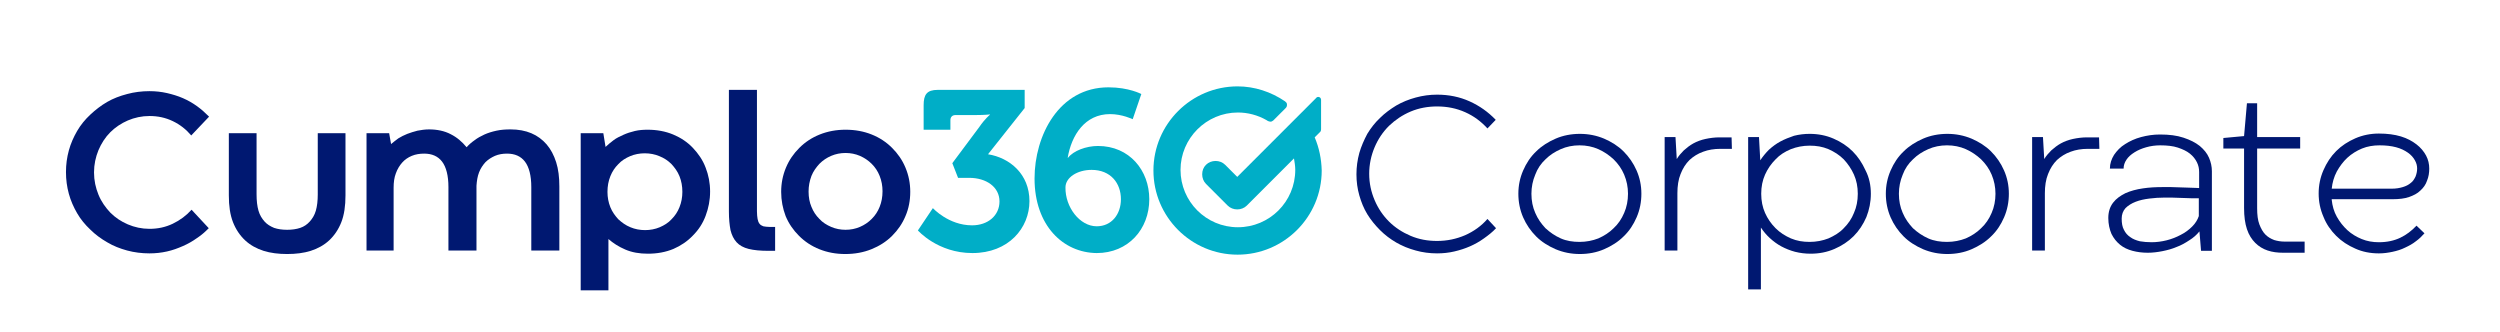 <?xml version="1.0" encoding="utf-8"?>
<!-- Generator: Adobe Illustrator 22.1.0, SVG Export Plug-In . SVG Version: 6.00 Build 0)  -->
<svg version="1.1" id="Layer_1" xmlns="http://www.w3.org/2000/svg" xmlns:xlink="http://www.w3.org/1999/xlink" x="0px" y="0px"
	 viewBox="0 0 784.4 104.1" style="enable-background:new 0 0 784.4 104.1;" xml:space="preserve">
<style type="text/css">
	.st0{fill:#00AEC7;}
	.st1{fill:#001871;}
</style>
<g>
	<path class="st0" d="M292.7,65.3c0,0,4.9,5.4,12.3,5.4c5,0,8.6-3.1,8.6-7.5c0-4.5-4.1-7.4-9.5-7.4h-3.5l-1.8-4.6l8.5-11.4
		c1.7-2.5,3.3-3.8,3.3-3.8v-0.1c0,0-1.6,0.2-4.5,0.2h-6.3c-1,0-1.6,0.6-1.6,1.6v3h-8.4V33c0-3.3,1-4.8,4.4-4.8h27.3v5.7L310,48.4
		c6.8,1.1,13,6.2,13,14.7c0,8.4-6.5,16.3-17.9,16.3c-10.9,0-17.1-7.1-17.1-7.1L292.7,65.3z"/>
	<path class="st0" d="M324.6,56c0-13.4,7.6-28.6,23.2-28.6c6.4,0,10.3,2.1,10.3,2.1l-2.7,7.9c0,0-3.3-1.6-7.1-1.6
		c-7.9,0-12.1,6.6-13.3,13.7h0.1c1.7-2.2,5.7-3.7,9.4-3.7c9.9,0,16.1,7.7,16.1,16.7c0,9.4-6.6,16.9-16.5,16.9
		C333.6,79.3,324.6,70.8,324.6,56 M344.1,71c4.7,0,7.6-3.8,7.6-8.5c0-5-3.2-9.2-9.2-9.2c-4.5,0-8.2,2.4-8.2,5.5
		C334.2,65,338.8,71,344.1,71"/>
	<path class="st1" d="M65.5,71.6c-1.1,1.1-2.3,2.2-3.7,3.1c-1.4,1-2.8,1.8-4.4,2.5c-1.6,0.7-3.2,1.3-5,1.7c-1.8,0.4-3.6,0.6-5.5,0.6
		c-2.4,0-4.8-0.3-7-0.9s-4.3-1.4-6.3-2.6c-1.9-1.1-3.7-2.4-5.3-4c-1.6-1.5-3-3.2-4.1-5.1s-2-3.9-2.6-6.1c-0.6-2.2-0.9-4.4-0.9-6.8
		c0-2.4,0.3-4.6,0.9-6.8s1.5-4.2,2.6-6.1c1.1-1.9,2.5-3.6,4.1-5.1s3.4-2.9,5.3-4c1.9-1.1,4-1.9,6.3-2.5c2.2-0.6,4.6-0.9,7-0.9
		c1.9,0,3.7,0.2,5.5,0.6c1.7,0.4,3.4,0.9,5,1.6s3,1.5,4.4,2.5s2.6,2.1,3.8,3.3L60,42.5c-1.6-1.9-3.5-3.4-5.8-4.5s-4.7-1.6-7.3-1.6
		c-2.4,0-4.7,0.5-6.8,1.4s-4,2.2-5.5,3.7c-1.6,1.6-2.8,3.5-3.7,5.6c-0.9,2.2-1.4,4.5-1.4,7s0.5,4.8,1.4,7s2.2,4,3.7,5.6
		c1.6,1.6,3.4,2.8,5.5,3.7c2.1,0.9,4.4,1.4,6.8,1.4c2.6,0,5-0.5,7.3-1.6s4.3-2.6,5.9-4.4L65.5,71.6z"/>
	<path class="st1" d="M90.1,72.1c1.5,0,2.9-0.2,4.1-0.6s2.2-1.1,3-2s1.5-2,1.9-3.4s0.6-3.1,0.6-5.1V41.8h8.7v19.5
		c0,3.3-0.4,6.1-1.3,8.4c-0.9,2.3-2.2,4.2-3.8,5.7c-1.6,1.5-3.6,2.6-5.8,3.3c-2.2,0.7-4.7,1-7.4,1c-2.7,0-5.2-0.3-7.4-1
		c-2.2-0.7-4.2-1.8-5.8-3.3c-1.6-1.5-2.9-3.4-3.8-5.7s-1.3-5.1-1.3-8.4V41.8h8.7V61c0,2,0.2,3.7,0.6,5.1s1.1,2.5,1.9,3.4
		s1.8,1.5,3,2C87.2,71.9,88.5,72.1,90.1,72.1"/>
	<path class="st1" d="M175.4,78.6h-8.7V58.7c0-3.6-0.7-6.3-2-8s-3.2-2.5-5.6-2.5c-1.4,0-2.6,0.2-3.8,0.7c-1.1,0.5-2.1,1.1-3,2
		c-0.8,0.9-1.5,1.9-2,3.2s-0.7,2.7-0.8,4.2v20.3h-8.8V58.7c0-3.6-0.7-6.3-2-8s-3.2-2.5-5.6-2.5c-1.4,0-2.7,0.2-3.9,0.7
		s-2.2,1.2-3,2.1c-0.8,0.9-1.5,2-2,3.4c-0.5,1.3-0.7,2.8-0.7,4.5v19.7H115V41.8h7.1l0.6,3.4c0.7-0.6,1.5-1.2,2.3-1.8
		c0.8-0.5,1.8-1,2.8-1.4s2.1-0.7,3.2-1c1.1-0.2,2.3-0.4,3.6-0.4c2.6,0,4.9,0.5,6.8,1.5c2,1,3.6,2.4,5,4.1c0.7-0.8,1.5-1.5,2.5-2.2
		c0.9-0.7,2-1.3,3.1-1.8s2.4-0.9,3.8-1.2c1.4-0.3,2.8-0.4,4.4-0.4c2.4,0,4.6,0.4,6.5,1.2s3.5,2,4.8,3.5s2.3,3.4,3,5.6
		c0.7,2.2,1,4.7,1,7.6v20.1H175.4z"/>
	<path class="st1" d="M222.8,60.1c0,2.7-0.5,5.2-1.4,7.6s-2.2,4.4-4,6.2c-1.7,1.8-3.8,3.2-6.1,4.2c-2.4,1-5.1,1.5-8,1.5
		c-2.7,0-5-0.4-7.1-1.3s-3.8-2-5.3-3.3v16.1h-8.7V41.8h7.1l0.7,4.3c0.7-0.7,1.6-1.4,2.5-2.1c0.9-0.7,2-1.2,3.1-1.7s2.3-0.9,3.6-1.2
		s2.6-0.4,4-0.4c2.9,0,5.6,0.5,8,1.5s4.5,2.4,6.2,4.2s3.1,3.8,4,6.2C222.3,54.9,222.8,57.4,222.8,60.1 M214.1,60.2
		c0-1.8-0.3-3.4-0.9-4.9c-0.6-1.5-1.5-2.7-2.5-3.8c-1.1-1.1-2.3-1.9-3.8-2.5c-1.4-0.6-3-0.9-4.6-0.9s-3.2,0.3-4.6,0.9
		c-1.4,0.6-2.7,1.4-3.7,2.5c-1.1,1.1-1.9,2.3-2.5,3.8s-0.9,3.1-0.9,4.9c0,1.7,0.3,3.3,0.9,4.8c0.6,1.5,1.5,2.7,2.5,3.8
		c1.1,1,2.3,1.9,3.8,2.5c1.4,0.6,3,0.9,4.6,0.9s3.2-0.3,4.6-0.9c1.4-0.6,2.7-1.4,3.7-2.5c1.1-1.1,1.9-2.3,2.5-3.8
		C213.8,63.5,214.1,61.9,214.1,60.2"/>
	<path class="st1" d="M237.5,28.2v38.1c0,1,0.1,1.8,0.2,2.4c0.1,0.6,0.3,1.1,0.6,1.5s0.7,0.6,1.2,0.8c0.5,0.1,1.2,0.2,2,0.2h1.7v7.5
		h-2.1c-2.5,0-4.6-0.2-6.2-0.6c-1.6-0.4-2.9-1.1-3.8-2.1c-0.9-1-1.5-2.2-1.9-3.8c-0.3-1.6-0.5-3.5-0.5-5.8V28.2H237.5z"/>
	<path class="st1" d="M245.1,60.2c0-2.7,0.5-5.2,1.5-7.6s2.4-4.4,4.2-6.2s3.9-3.2,6.4-4.2c2.5-1,5.2-1.5,8.1-1.5
		c3,0,5.7,0.5,8.2,1.5s4.6,2.4,6.4,4.2s3.2,3.8,4.2,6.2s1.5,4.9,1.5,7.6c0,2.7-0.5,5.3-1.5,7.6c-1,2.4-2.4,4.4-4.2,6.2
		c-1.8,1.8-4,3.2-6.5,4.2s-5.2,1.5-8.2,1.5c-2.9,0-5.6-0.5-8.1-1.5s-4.6-2.4-6.4-4.2c-1.8-1.8-3.2-3.8-4.2-6.2
		C245.6,65.4,245.1,62.9,245.1,60.2 M253.7,60.1c0,1.8,0.3,3.4,0.9,4.8c0.6,1.5,1.4,2.7,2.5,3.8c1,1.1,2.3,1.9,3.7,2.5
		c1.4,0.6,2.9,0.9,4.5,0.9s3.1-0.3,4.5-0.9s2.6-1.4,3.7-2.5s1.9-2.3,2.5-3.8s0.9-3.1,0.9-4.9c0-1.7-0.3-3.3-0.9-4.8
		s-1.4-2.7-2.5-3.8c-1-1-2.3-1.9-3.7-2.5c-1.4-0.6-2.9-0.9-4.5-0.9s-3.1,0.3-4.5,0.9c-1.4,0.6-2.6,1.4-3.7,2.5
		c-1,1.1-1.9,2.3-2.5,3.8C254,56.8,253.7,58.4,253.7,60.1"/>
	<path class="st0" d="M412.5,43.1l1.6-1.6c0.3-0.2,0.4-0.6,0.4-1v-9.2c0-0.5-0.4-0.9-0.9-0.9c-0.2,0-0.5,0.1-0.6,0.3
		c-0.5,0.5-1,1-1,1l-23.8,23.8l-3.8-3.8c-0.8-0.8-1.9-1.2-3-1.2s-2.2,0.4-3,1.2s-1.2,1.8-1.2,3c0,1.1,0.4,2.2,1.2,3l6.8,6.8
		c0.8,0.8,1.9,1.2,3,1.2s2.2-0.4,3-1.2L406,49.7c0.2,1.2,0.4,2.4,0.4,3.6c0,10-8.1,18-18,18c-10,0-18-8.1-18-18s8.1-18,18-18
		c3.1,0,6.2,0.8,9,2.4l0,0c0,0,0.1,0,0.1,0.1c0.9,0.5,1.4,0.5,2,0l3.9-3.9c0.3-0.3,0.4-0.6,0.4-1s-0.1-0.7-0.4-0.9l0,0l-0.2-0.2
		c-4.4-3-9.6-4.7-14.9-4.7c-14.5,0-26.4,11.8-26.4,26.4c0,14.5,11.8,26.4,26.4,26.4c14.5,0,26.4-11.8,26.4-26.4
		C414.6,49.8,413.9,46.4,412.5,43.1"/>
	<path class="st1" d="M469.4,71.6c-1.1,1.2-2.4,2.2-3.8,3.2s-2.8,1.8-4.4,2.5s-3.2,1.2-4.9,1.6c-1.7,0.4-3.5,0.6-5.4,0.6
		c-2.3,0-4.6-0.3-6.7-0.9c-2.2-0.6-4.2-1.4-6.1-2.5s-3.6-2.4-5.1-3.9s-2.9-3.2-4-5s-1.9-3.8-2.5-5.9c-0.6-2.1-0.9-4.3-0.9-6.6
		s0.3-4.5,0.9-6.7c0.6-2.1,1.5-4.1,2.5-6c1.1-1.8,2.4-3.5,4-5c1.5-1.5,3.3-2.8,5.1-3.9c1.9-1.1,3.9-1.9,6.1-2.5s4.4-0.9,6.7-0.9
		c3.7,0,7.1,0.7,10.2,2.1c3.1,1.4,5.8,3.3,8.2,5.8l-2.6,2.7c-2-2.2-4.3-3.9-7-5.1c-2.7-1.2-5.6-1.8-8.8-1.8c-2.9,0-5.7,0.5-8.3,1.6
		c-2.6,1.1-4.8,2.6-6.8,4.5c-1.9,1.9-3.4,4.1-4.5,6.7c-1.1,2.6-1.7,5.4-1.7,8.3c0,3,0.6,5.7,1.7,8.3s2.6,4.8,4.5,6.7
		c1.9,1.9,4.2,3.4,6.8,4.5c2.6,1.1,5.3,1.6,8.3,1.6c3.1,0,6-0.6,8.8-1.8c2.7-1.2,5.1-2.9,7-5.1L469.4,71.6z"/>
	<path class="st1" d="M476.4,60.8c0-2.6,0.5-5,1.5-7.3s2.3-4.3,4.1-6c1.7-1.7,3.8-3,6.1-4c2.3-1,4.9-1.5,7.6-1.5s5.2,0.5,7.6,1.5
		c2.3,1,4.4,2.3,6.1,4s3.1,3.7,4.1,6s1.5,4.7,1.5,7.3s-0.5,5.1-1.5,7.4c-1,2.3-2.3,4.3-4.1,6c-1.7,1.7-3.8,3-6.1,4
		c-2.3,1-4.9,1.5-7.6,1.5s-5.2-0.5-7.6-1.5c-2.3-1-4.4-2.3-6.1-4s-3.1-3.7-4.1-6C476.9,65.9,476.4,63.4,476.4,60.8 M480.5,60.8
		c0,2.2,0.4,4.2,1.2,6c0.8,1.9,1.9,3.4,3.2,4.8c1.4,1.3,3,2.4,4.8,3.2c1.8,0.8,3.8,1.1,5.9,1.1s4.1-0.4,5.9-1.1
		c1.8-0.8,3.4-1.8,4.8-3.2c1.4-1.3,2.5-2.9,3.3-4.8c0.8-1.8,1.2-3.9,1.2-6s-0.4-4.1-1.2-6c-0.8-1.9-1.9-3.4-3.3-4.8
		c-1.4-1.3-3-2.4-4.8-3.2s-3.8-1.2-5.9-1.2s-4.1,0.4-5.9,1.2s-3.4,1.8-4.8,3.2c-1.4,1.3-2.5,2.9-3.2,4.8
		C480.9,56.7,480.5,58.7,480.5,60.8"/>
	<path class="st1" d="M543.4,46.7h-3.6c-2,0-3.8,0.3-5.4,0.9c-1.7,0.6-3.1,1.5-4.3,2.6c-1.2,1.2-2.1,2.6-2.8,4.4c-0.7,1.7-1,3.8-1,6
		v18h-4V43h3.4l0.4,6.9c0.6-1,1.4-1.9,2.2-2.7c0.9-0.8,1.9-1.6,3-2.2c1.1-0.6,2.4-1.1,3.8-1.4c1.4-0.3,2.9-0.5,4.4-0.5h3.8
		L543.4,46.7L543.4,46.7z"/>
	<path class="st1" d="M587,60.8c0,2.6-0.5,5-1.4,7.3c-1,2.3-2.3,4.3-4,6s-3.7,3-6,4s-4.8,1.5-7.5,1.5c-1.7,0-3.3-0.2-4.9-0.6
		c-1.5-0.4-3-1-4.3-1.7s-2.5-1.6-3.6-2.6s-2-2.1-2.8-3.3v19.4h-4V43h3.4l0.4,7.3c0.8-1.2,1.7-2.3,2.7-3.3c1.1-1,2.3-1.9,3.6-2.6
		c1.3-0.7,2.8-1.3,4.3-1.8c1.6-0.4,3.2-0.6,4.9-0.6c2.7,0,5.2,0.5,7.5,1.5s4.3,2.3,6,4s3,3.7,4,5.9C586.5,55.7,587,58.2,587,60.8
		 M582.9,60.8c0-2.2-0.4-4.2-1.2-6s-1.9-3.4-3.2-4.8c-1.4-1.4-3-2.4-4.8-3.2c-1.9-0.8-3.8-1.1-5.9-1.1c-2.1,0-4.1,0.4-5.9,1.1
		c-1.9,0.8-3.5,1.8-4.8,3.2c-1.4,1.4-2.5,3-3.3,4.8s-1.2,3.8-1.2,6s0.4,4.2,1.2,6s1.9,3.4,3.3,4.8c1.4,1.4,3,2.4,4.8,3.2
		c1.9,0.8,3.8,1.1,5.9,1.1c2.1,0,4.1-0.4,5.9-1.1c1.8-0.8,3.5-1.8,4.8-3.2c1.4-1.4,2.5-3,3.2-4.8C582.5,65,582.9,63,582.9,60.8"/>
	<path class="st1" d="M591.7,60.8c0-2.6,0.5-5,1.5-7.3s2.3-4.3,4.1-6c1.7-1.7,3.8-3,6.1-4s4.9-1.5,7.6-1.5c2.7,0,5.2,0.5,7.6,1.5
		c2.3,1,4.4,2.3,6.1,4c1.7,1.7,3.1,3.7,4.1,6s1.5,4.7,1.5,7.3s-0.5,5.1-1.5,7.4c-1,2.3-2.3,4.3-4.1,6c-1.7,1.7-3.8,3-6.1,4
		s-4.9,1.5-7.6,1.5c-2.7,0-5.2-0.5-7.6-1.5c-2.3-1-4.4-2.3-6.1-4c-1.7-1.7-3.1-3.7-4.1-6C592.2,65.9,591.7,63.4,591.7,60.8
		 M595.8,60.8c0,2.2,0.4,4.2,1.2,6c0.8,1.9,1.9,3.4,3.2,4.8c1.4,1.3,3,2.4,4.8,3.2c1.8,0.8,3.8,1.1,5.9,1.1c2.1,0,4.1-0.4,5.9-1.1
		c1.8-0.8,3.4-1.8,4.8-3.2c1.4-1.3,2.5-2.9,3.3-4.8c0.8-1.8,1.2-3.9,1.2-6s-0.4-4.1-1.2-6s-1.9-3.4-3.3-4.8c-1.4-1.3-3-2.4-4.8-3.2
		s-3.8-1.2-5.9-1.2c-2.1,0-4.1,0.4-5.9,1.2c-1.8,0.8-3.4,1.8-4.8,3.2c-1.4,1.3-2.5,2.9-3.2,4.8C596.2,56.7,595.8,58.7,595.8,60.8"/>
	<path class="st1" d="M658.7,46.7h-3.6c-2,0-3.8,0.3-5.4,0.9c-1.7,0.6-3.1,1.5-4.3,2.6c-1.2,1.2-2.1,2.6-2.8,4.4c-0.7,1.7-1,3.8-1,6
		v18h-4V43h3.4l0.4,6.9c0.6-1,1.4-1.9,2.2-2.7c0.9-0.8,1.9-1.6,3-2.2c1.1-0.6,2.4-1.1,3.8-1.4c1.4-0.3,2.9-0.5,4.4-0.5h3.8
		L658.7,46.7L658.7,46.7z"/>
	<path class="st1" d="M690.1,72.6c-0.9,1.1-1.9,2-3.2,2.8c-1.2,0.8-2.6,1.6-4,2.1c-1.4,0.6-2.9,1-4.4,1.3s-3.1,0.5-4.6,0.5
		c-1.7,0-3.3-0.2-4.8-0.6s-2.8-1-3.9-1.9c-1.1-0.9-2-2-2.7-3.4c-0.6-1.4-1-3.1-1-5s0.5-3.5,1.5-4.8s2.3-2.2,3.9-3
		c1.6-0.7,3.4-1.2,5.5-1.5c2-0.3,4.1-0.4,6.2-0.4c0.7,0,1.6,0,2.6,0s2,0.1,3.1,0.1s2.1,0.1,3.1,0.1s1.9,0.1,2.6,0.1v-5
		c0-1.1-0.2-2.1-0.7-3.1s-1.2-1.9-2.2-2.7s-2.3-1.4-3.8-1.9s-3.4-0.7-5.5-0.7c-1.5,0-3,0.2-4.4,0.6c-1.4,0.4-2.6,0.9-3.7,1.6
		c-1.1,0.7-1.9,1.4-2.5,2.3c-0.6,0.9-0.9,1.8-0.9,2.8H662c0-1.6,0.5-3,1.3-4.3c0.9-1.3,2-2.5,3.5-3.4c1.4-0.9,3.1-1.7,5-2.2
		s3.8-0.8,5.9-0.8c2.9,0,5.3,0.3,7.4,1c2.1,0.7,3.7,1.5,5.1,2.6c1.3,1.1,2.3,2.3,2.9,3.7c0.6,1.4,0.9,2.8,0.9,4.2v25h-3.4
		L690.1,72.6z M675.1,76c1.5,0,3.1-0.2,4.7-0.6c1.6-0.4,3.1-1,4.4-1.7c1.4-0.7,2.6-1.6,3.6-2.6s1.7-2.1,2.1-3.3v-5.6
		c-0.7,0-1.6,0-2.5,0c-1,0-2-0.1-3-0.1s-2-0.1-3-0.1c-0.9,0-1.8,0-2.4,0c-1.5,0-3,0.1-4.6,0.3s-3,0.5-4.3,1s-2.4,1.2-3.2,2
		c-0.8,0.9-1.2,2-1.2,3.3c0,1.4,0.2,2.6,0.7,3.5c0.5,1,1.1,1.7,2,2.3c0.8,0.6,1.8,1,3,1.3C672.5,75.9,673.8,76,675.1,76"/>
	<path class="st1" d="M705,32.4h3.2V43h13.5v3.6h-13.5v18.7c0,2.1,0.2,3.8,0.7,5.1c0.5,1.3,1.1,2.4,1.9,3.2c0.8,0.8,1.7,1.3,2.7,1.7
		c1,0.3,2.1,0.5,3.2,0.5h6.4v3.5h-6.7c-1.8,0-3.4-0.2-4.9-0.7s-2.8-1.3-3.9-2.4c-1.1-1.1-2-2.5-2.6-4.3s-0.9-4-0.9-6.6V46.6h-6.5
		v-3.3l6.5-0.6L705,32.4z"/>
	<path class="st1" d="M731.6,62.7c0.2,1.9,0.7,3.7,1.6,5.3c0.9,1.6,2,3,3.3,4.2s2.8,2.1,4.5,2.8c1.7,0.7,3.5,1,5.4,1
		c2.6,0,4.8-0.5,6.7-1.4s3.6-2.2,5.1-3.8l2.5,2.4c-0.8,0.9-1.7,1.8-2.7,2.5c-1,0.8-2.1,1.4-3.4,2c-1.2,0.6-2.5,1-3.9,1.3
		s-2.8,0.5-4.3,0.5c-2.7,0-5.2-0.5-7.4-1.5c-2.3-1-4.3-2.3-6-4s-3.1-3.7-4-6c-1-2.3-1.5-4.7-1.5-7.3s0.5-5,1.5-7.3s2.3-4.3,4-6
		s3.7-3,6-4s4.8-1.5,7.4-1.5c2.6,0,4.9,0.3,6.9,0.9c2,0.6,3.6,1.5,4.9,2.5c1.3,1,2.3,2.2,3,3.5s1,2.7,1,4.1c0,1.3-0.2,2.6-0.7,3.8
		c-0.4,1.2-1.1,2.2-2.1,3.1c-0.9,0.9-2.1,1.5-3.5,2s-3.2,0.7-5.1,0.7h-19.2V62.7z M746.6,45.6c-1.9,0-3.8,0.3-5.5,1
		s-3.3,1.7-4.6,2.9s-2.4,2.7-3.3,4.3c-0.9,1.7-1.4,3.5-1.6,5.4h18.8c1.4,0,2.5-0.2,3.5-0.5s1.8-0.7,2.5-1.3c0.7-0.5,1.1-1.2,1.5-2
		c0.3-0.8,0.5-1.6,0.5-2.5s-0.2-1.7-0.7-2.6c-0.5-0.9-1.2-1.7-2.2-2.4s-2.2-1.3-3.7-1.7S748.6,45.6,746.6,45.6"/>
</g>
</svg>
